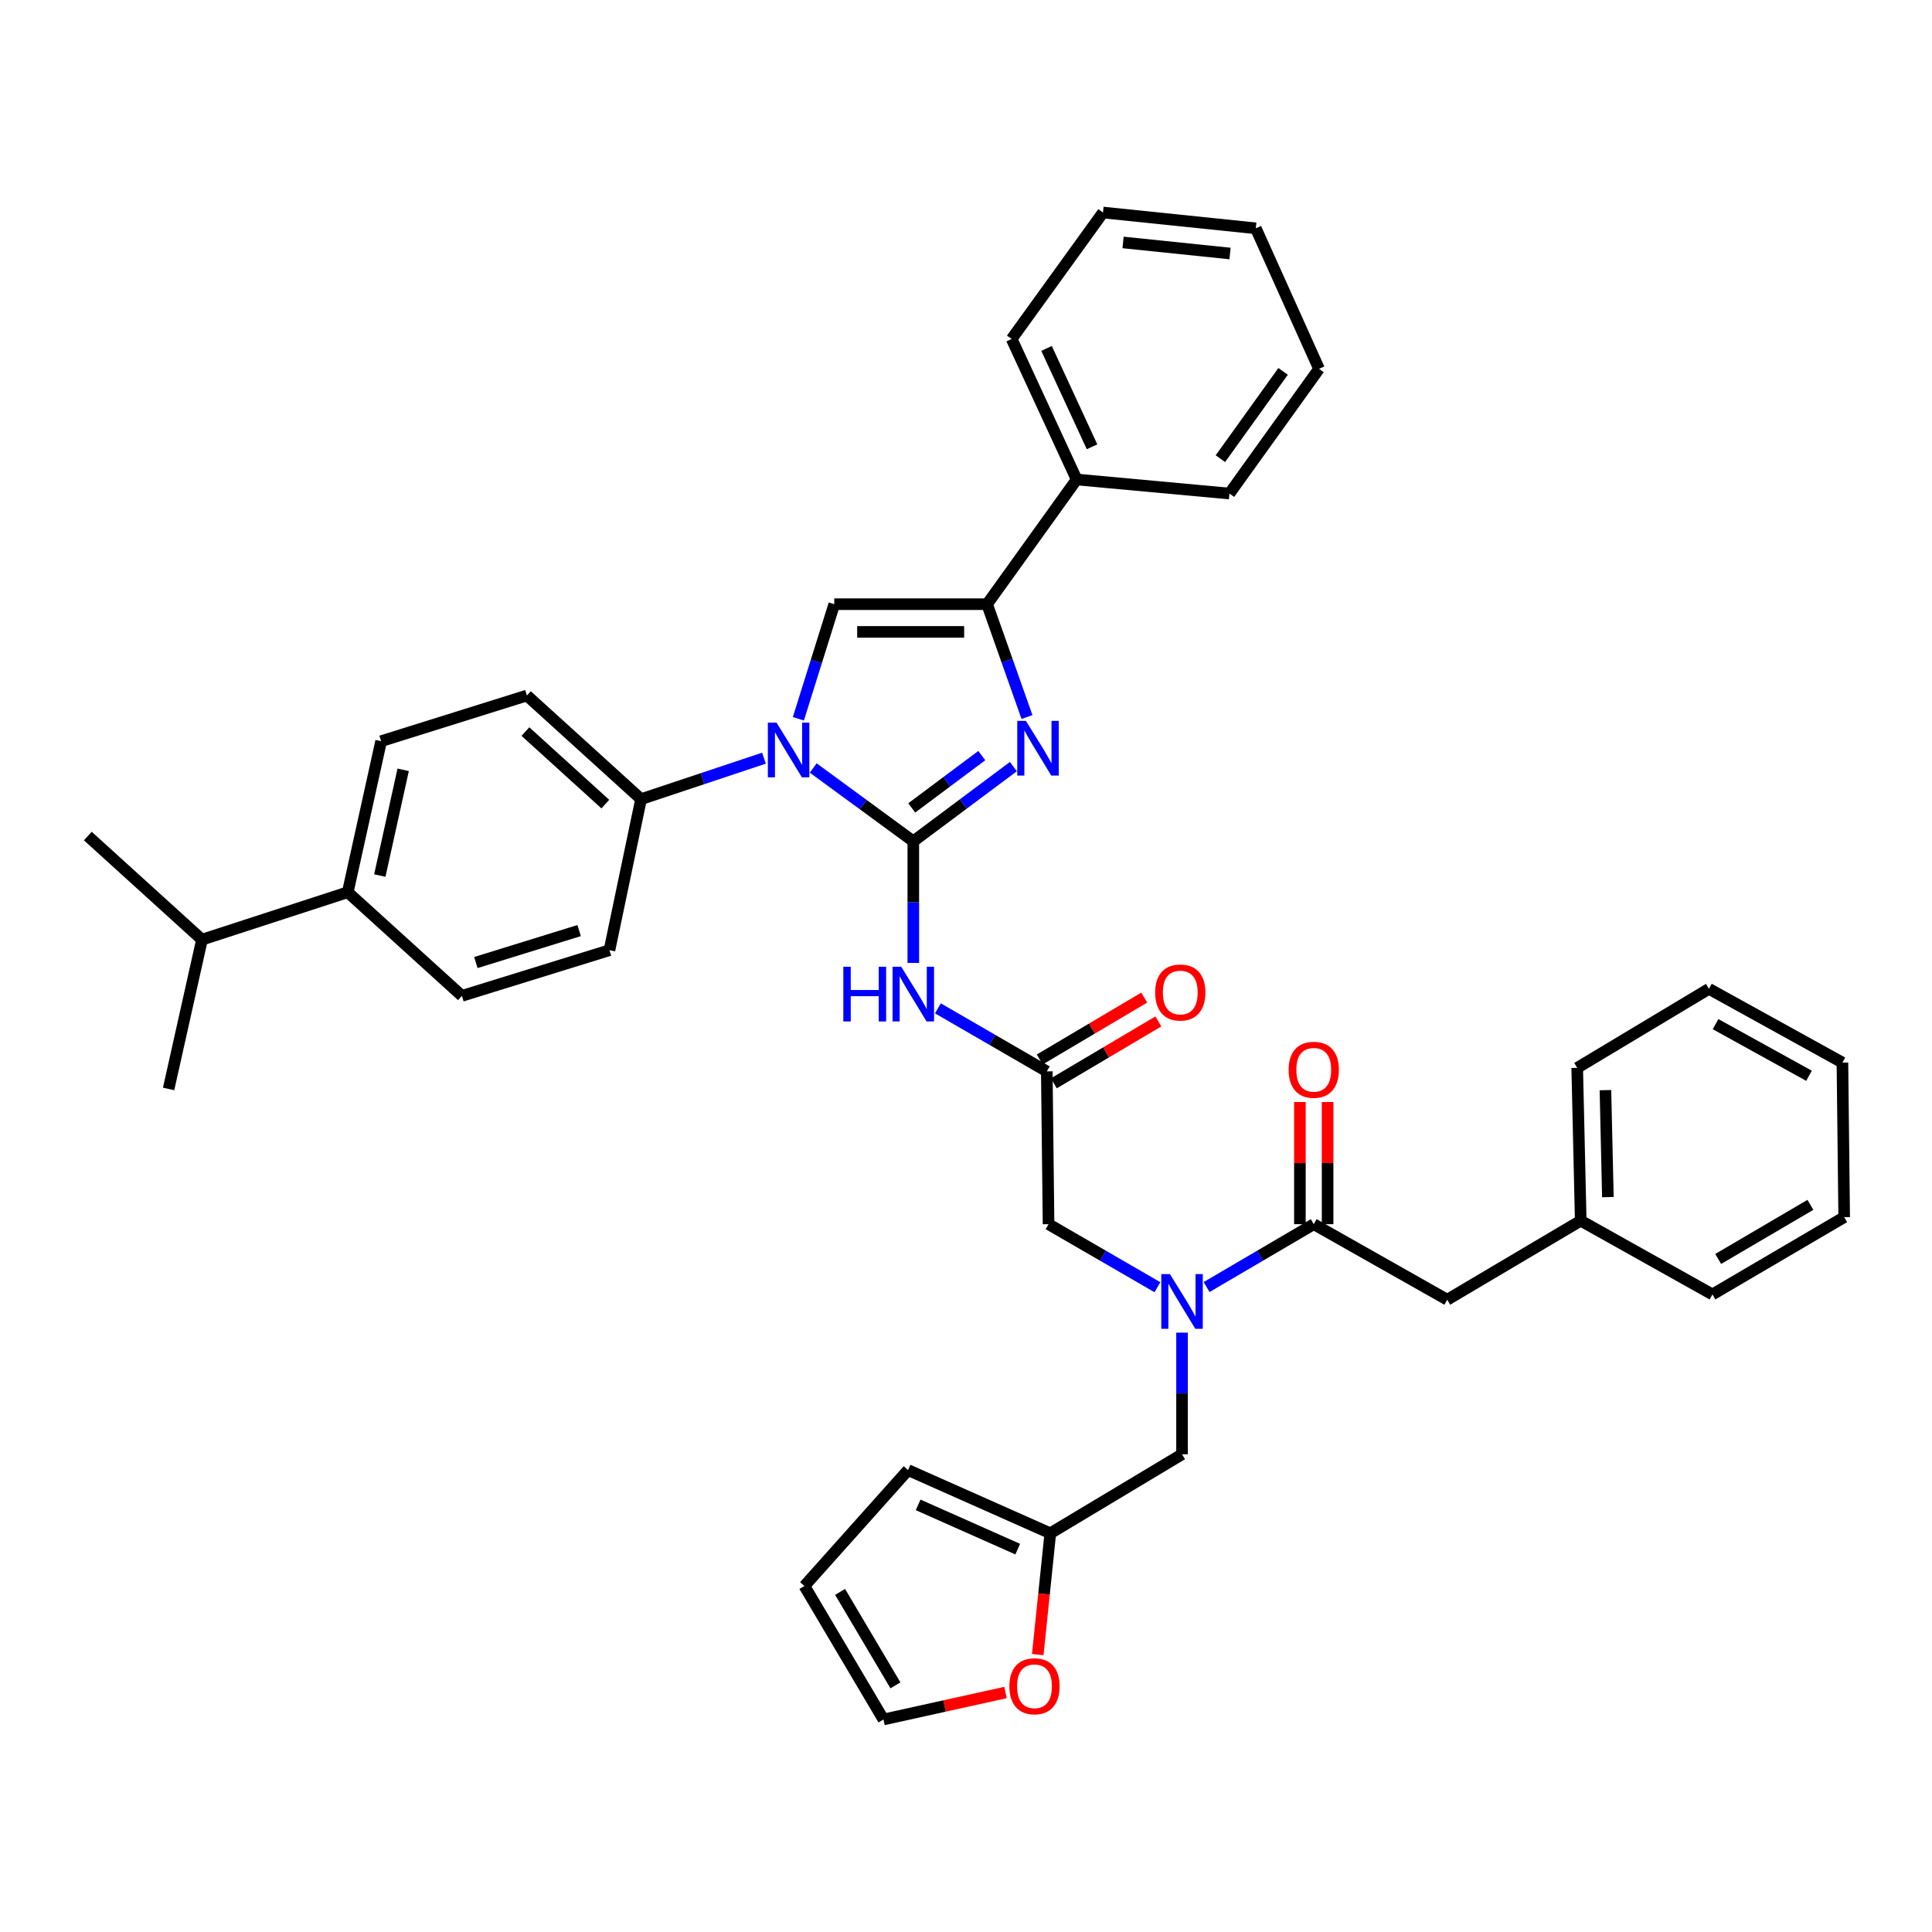 <?xml version='1.0' encoding='iso-8859-1'?>
<svg version='1.1' baseProfile='full'
              xmlns='http://www.w3.org/2000/svg'
                      xmlns:rdkit='http://www.rdkit.org/xml'
                      xmlns:xlink='http://www.w3.org/1999/xlink'
                  xml:space='preserve'
width='1000px' height='1000px' viewBox='0 0 1000 1000'>
<!-- END OF HEADER -->
<rect style='opacity:1.0;fill:#FFFFFF;stroke:none' width='1000' height='1000' x='0' y='0'> </rect>
<path class='bond-0' d='M 599.084,666.261 L 570.906,649.949' style='fill:none;fill-rule:evenodd;stroke:#0000FF;stroke-width:6px;stroke-linecap:butt;stroke-linejoin:miter;stroke-opacity:1' />
<path class='bond-0' d='M 570.906,649.949 L 542.727,633.638' style='fill:none;fill-rule:evenodd;stroke:#000000;stroke-width:6px;stroke-linecap:butt;stroke-linejoin:miter;stroke-opacity:1' />
<path class='bond-1' d='M 624.536,666.173 L 652.267,649.905' style='fill:none;fill-rule:evenodd;stroke:#0000FF;stroke-width:6px;stroke-linecap:butt;stroke-linejoin:miter;stroke-opacity:1' />
<path class='bond-1' d='M 652.267,649.905 L 679.997,633.638' style='fill:none;fill-rule:evenodd;stroke:#000000;stroke-width:6px;stroke-linecap:butt;stroke-linejoin:miter;stroke-opacity:1' />
<path class='bond-2' d='M 611.82,689.77 L 611.82,721.25' style='fill:none;fill-rule:evenodd;stroke:#0000FF;stroke-width:6px;stroke-linecap:butt;stroke-linejoin:miter;stroke-opacity:1' />
<path class='bond-2' d='M 611.82,721.25 L 611.82,752.731' style='fill:none;fill-rule:evenodd;stroke:#000000;stroke-width:6px;stroke-linecap:butt;stroke-linejoin:miter;stroke-opacity:1' />
<path class='bond-3' d='M 749.09,672.725 L 818.183,631.822' style='fill:none;fill-rule:evenodd;stroke:#000000;stroke-width:6px;stroke-linecap:butt;stroke-linejoin:miter;stroke-opacity:1' />
<path class='bond-4' d='M 749.09,672.725 L 679.997,633.638' style='fill:none;fill-rule:evenodd;stroke:#000000;stroke-width:6px;stroke-linecap:butt;stroke-linejoin:miter;stroke-opacity:1' />
<path class='bond-5' d='M 687.166,633.638 L 687.166,602.019' style='fill:none;fill-rule:evenodd;stroke:#000000;stroke-width:6px;stroke-linecap:butt;stroke-linejoin:miter;stroke-opacity:1' />
<path class='bond-5' d='M 687.166,602.019 L 687.166,570.4' style='fill:none;fill-rule:evenodd;stroke:#FF0000;stroke-width:6px;stroke-linecap:butt;stroke-linejoin:miter;stroke-opacity:1' />
<path class='bond-5' d='M 672.828,633.638 L 672.828,602.019' style='fill:none;fill-rule:evenodd;stroke:#000000;stroke-width:6px;stroke-linecap:butt;stroke-linejoin:miter;stroke-opacity:1' />
<path class='bond-5' d='M 672.828,602.019 L 672.828,570.4' style='fill:none;fill-rule:evenodd;stroke:#FF0000;stroke-width:6px;stroke-linecap:butt;stroke-linejoin:miter;stroke-opacity:1' />
<path class='bond-6' d='M 818.183,631.822 L 816.359,552.724' style='fill:none;fill-rule:evenodd;stroke:#000000;stroke-width:6px;stroke-linecap:butt;stroke-linejoin:miter;stroke-opacity:1' />
<path class='bond-6' d='M 832.244,619.626 L 830.967,564.258' style='fill:none;fill-rule:evenodd;stroke:#000000;stroke-width:6px;stroke-linecap:butt;stroke-linejoin:miter;stroke-opacity:1' />
<path class='bond-7' d='M 818.183,631.822 L 886.36,670.001' style='fill:none;fill-rule:evenodd;stroke:#000000;stroke-width:6px;stroke-linecap:butt;stroke-linejoin:miter;stroke-opacity:1' />
<path class='bond-8' d='M 816.359,552.724 L 884.544,511.821' style='fill:none;fill-rule:evenodd;stroke:#000000;stroke-width:6px;stroke-linecap:butt;stroke-linejoin:miter;stroke-opacity:1' />
<path class='bond-9' d='M 520.453,876.039 L 488.863,883.02' style='fill:none;fill-rule:evenodd;stroke:#FF0000;stroke-width:6px;stroke-linecap:butt;stroke-linejoin:miter;stroke-opacity:1' />
<path class='bond-9' d='M 488.863,883.02 L 457.273,890.001' style='fill:none;fill-rule:evenodd;stroke:#000000;stroke-width:6px;stroke-linecap:butt;stroke-linejoin:miter;stroke-opacity:1' />
<path class='bond-10' d='M 537.141,856.416 L 540.388,825.025' style='fill:none;fill-rule:evenodd;stroke:#FF0000;stroke-width:6px;stroke-linecap:butt;stroke-linejoin:miter;stroke-opacity:1' />
<path class='bond-10' d='M 540.388,825.025 L 543.635,793.634' style='fill:none;fill-rule:evenodd;stroke:#000000;stroke-width:6px;stroke-linecap:butt;stroke-linejoin:miter;stroke-opacity:1' />
<path class='bond-11' d='M 457.273,890.001 L 416.362,820.908' style='fill:none;fill-rule:evenodd;stroke:#000000;stroke-width:6px;stroke-linecap:butt;stroke-linejoin:miter;stroke-opacity:1' />
<path class='bond-11' d='M 463.474,872.332 L 434.836,823.966' style='fill:none;fill-rule:evenodd;stroke:#000000;stroke-width:6px;stroke-linecap:butt;stroke-linejoin:miter;stroke-opacity:1' />
<path class='bond-12' d='M 485.462,521.919 L 513.641,538.233' style='fill:none;fill-rule:evenodd;stroke:#0000FF;stroke-width:6px;stroke-linecap:butt;stroke-linejoin:miter;stroke-opacity:1' />
<path class='bond-12' d='M 513.641,538.233 L 541.819,554.548' style='fill:none;fill-rule:evenodd;stroke:#000000;stroke-width:6px;stroke-linecap:butt;stroke-linejoin:miter;stroke-opacity:1' />
<path class='bond-13' d='M 472.726,498.408 L 472.726,466.932' style='fill:none;fill-rule:evenodd;stroke:#0000FF;stroke-width:6px;stroke-linecap:butt;stroke-linejoin:miter;stroke-opacity:1' />
<path class='bond-13' d='M 472.726,466.932 L 472.726,435.455' style='fill:none;fill-rule:evenodd;stroke:#000000;stroke-width:6px;stroke-linecap:butt;stroke-linejoin:miter;stroke-opacity:1' />
<path class='bond-14' d='M 545.472,560.717 L 572.514,544.704' style='fill:none;fill-rule:evenodd;stroke:#000000;stroke-width:6px;stroke-linecap:butt;stroke-linejoin:miter;stroke-opacity:1' />
<path class='bond-14' d='M 572.514,544.704 L 599.557,528.692' style='fill:none;fill-rule:evenodd;stroke:#FF0000;stroke-width:6px;stroke-linecap:butt;stroke-linejoin:miter;stroke-opacity:1' />
<path class='bond-14' d='M 538.166,548.379 L 565.209,532.367' style='fill:none;fill-rule:evenodd;stroke:#000000;stroke-width:6px;stroke-linecap:butt;stroke-linejoin:miter;stroke-opacity:1' />
<path class='bond-14' d='M 565.209,532.367 L 592.252,516.354' style='fill:none;fill-rule:evenodd;stroke:#FF0000;stroke-width:6px;stroke-linecap:butt;stroke-linejoin:miter;stroke-opacity:1' />
<path class='bond-15' d='M 541.819,554.548 L 542.727,633.638' style='fill:none;fill-rule:evenodd;stroke:#000000;stroke-width:6px;stroke-linecap:butt;stroke-linejoin:miter;stroke-opacity:1' />
<path class='bond-16' d='M 420.921,397.511 L 446.824,416.483' style='fill:none;fill-rule:evenodd;stroke:#0000FF;stroke-width:6px;stroke-linecap:butt;stroke-linejoin:miter;stroke-opacity:1' />
<path class='bond-16' d='M 446.824,416.483 L 472.726,435.455' style='fill:none;fill-rule:evenodd;stroke:#000000;stroke-width:6px;stroke-linecap:butt;stroke-linejoin:miter;stroke-opacity:1' />
<path class='bond-17' d='M 413.236,372.043 L 422.525,342.387' style='fill:none;fill-rule:evenodd;stroke:#0000FF;stroke-width:6px;stroke-linecap:butt;stroke-linejoin:miter;stroke-opacity:1' />
<path class='bond-17' d='M 422.525,342.387 L 431.815,312.73' style='fill:none;fill-rule:evenodd;stroke:#000000;stroke-width:6px;stroke-linecap:butt;stroke-linejoin:miter;stroke-opacity:1' />
<path class='bond-18' d='M 395.429,392.431 L 363.622,403.034' style='fill:none;fill-rule:evenodd;stroke:#0000FF;stroke-width:6px;stroke-linecap:butt;stroke-linejoin:miter;stroke-opacity:1' />
<path class='bond-18' d='M 363.622,403.034 L 331.816,413.638' style='fill:none;fill-rule:evenodd;stroke:#000000;stroke-width:6px;stroke-linecap:butt;stroke-linejoin:miter;stroke-opacity:1' />
<path class='bond-19' d='M 472.726,435.455 L 498.622,416.124' style='fill:none;fill-rule:evenodd;stroke:#000000;stroke-width:6px;stroke-linecap:butt;stroke-linejoin:miter;stroke-opacity:1' />
<path class='bond-19' d='M 498.622,416.124 L 524.517,396.792' style='fill:none;fill-rule:evenodd;stroke:#0000FF;stroke-width:6px;stroke-linecap:butt;stroke-linejoin:miter;stroke-opacity:1' />
<path class='bond-19' d='M 471.918,418.166 L 490.044,404.634' style='fill:none;fill-rule:evenodd;stroke:#000000;stroke-width:6px;stroke-linecap:butt;stroke-linejoin:miter;stroke-opacity:1' />
<path class='bond-19' d='M 490.044,404.634 L 508.171,391.102' style='fill:none;fill-rule:evenodd;stroke:#0000FF;stroke-width:6px;stroke-linecap:butt;stroke-linejoin:miter;stroke-opacity:1' />
<path class='bond-20' d='M 531.565,371.135 L 521.239,341.933' style='fill:none;fill-rule:evenodd;stroke:#0000FF;stroke-width:6px;stroke-linecap:butt;stroke-linejoin:miter;stroke-opacity:1' />
<path class='bond-20' d='M 521.239,341.933 L 510.913,312.73' style='fill:none;fill-rule:evenodd;stroke:#000000;stroke-width:6px;stroke-linecap:butt;stroke-linejoin:miter;stroke-opacity:1' />
<path class='bond-21' d='M 510.913,312.73 L 557.272,248.185' style='fill:none;fill-rule:evenodd;stroke:#000000;stroke-width:6px;stroke-linecap:butt;stroke-linejoin:miter;stroke-opacity:1' />
<path class='bond-22' d='M 510.913,312.73 L 431.815,312.73' style='fill:none;fill-rule:evenodd;stroke:#000000;stroke-width:6px;stroke-linecap:butt;stroke-linejoin:miter;stroke-opacity:1' />
<path class='bond-22' d='M 499.048,327.068 L 443.68,327.068' style='fill:none;fill-rule:evenodd;stroke:#000000;stroke-width:6px;stroke-linecap:butt;stroke-linejoin:miter;stroke-opacity:1' />
<path class='bond-23' d='M 682.729,190.913 L 636.362,255.458' style='fill:none;fill-rule:evenodd;stroke:#000000;stroke-width:6px;stroke-linecap:butt;stroke-linejoin:miter;stroke-opacity:1' />
<path class='bond-23' d='M 664.13,192.23 L 631.672,237.411' style='fill:none;fill-rule:evenodd;stroke:#000000;stroke-width:6px;stroke-linecap:butt;stroke-linejoin:miter;stroke-opacity:1' />
<path class='bond-24' d='M 682.729,190.913 L 649.999,118.18' style='fill:none;fill-rule:evenodd;stroke:#000000;stroke-width:6px;stroke-linecap:butt;stroke-linejoin:miter;stroke-opacity:1' />
<path class='bond-25' d='M 649.999,118.18 L 570.909,109.999' style='fill:none;fill-rule:evenodd;stroke:#000000;stroke-width:6px;stroke-linecap:butt;stroke-linejoin:miter;stroke-opacity:1' />
<path class='bond-25' d='M 636.66,131.215 L 581.298,125.488' style='fill:none;fill-rule:evenodd;stroke:#000000;stroke-width:6px;stroke-linecap:butt;stroke-linejoin:miter;stroke-opacity:1' />
<path class='bond-26' d='M 180,461.821 L 197.27,383.639' style='fill:none;fill-rule:evenodd;stroke:#000000;stroke-width:6px;stroke-linecap:butt;stroke-linejoin:miter;stroke-opacity:1' />
<path class='bond-26' d='M 196.591,453.186 L 208.68,398.459' style='fill:none;fill-rule:evenodd;stroke:#000000;stroke-width:6px;stroke-linecap:butt;stroke-linejoin:miter;stroke-opacity:1' />
<path class='bond-27' d='M 180,461.821 L 239.089,515.453' style='fill:none;fill-rule:evenodd;stroke:#000000;stroke-width:6px;stroke-linecap:butt;stroke-linejoin:miter;stroke-opacity:1' />
<path class='bond-28' d='M 180,461.821 L 104.543,486.363' style='fill:none;fill-rule:evenodd;stroke:#000000;stroke-width:6px;stroke-linecap:butt;stroke-linejoin:miter;stroke-opacity:1' />
<path class='bond-29' d='M 197.27,383.639 L 272.727,359.998' style='fill:none;fill-rule:evenodd;stroke:#000000;stroke-width:6px;stroke-linecap:butt;stroke-linejoin:miter;stroke-opacity:1' />
<path class='bond-30' d='M 239.089,515.453 L 315.454,491.819' style='fill:none;fill-rule:evenodd;stroke:#000000;stroke-width:6px;stroke-linecap:butt;stroke-linejoin:miter;stroke-opacity:1' />
<path class='bond-30' d='M 246.305,498.211 L 299.761,481.667' style='fill:none;fill-rule:evenodd;stroke:#000000;stroke-width:6px;stroke-linecap:butt;stroke-linejoin:miter;stroke-opacity:1' />
<path class='bond-31' d='M 331.816,413.638 L 315.454,491.819' style='fill:none;fill-rule:evenodd;stroke:#000000;stroke-width:6px;stroke-linecap:butt;stroke-linejoin:miter;stroke-opacity:1' />
<path class='bond-32' d='M 331.816,413.638 L 272.727,359.998' style='fill:none;fill-rule:evenodd;stroke:#000000;stroke-width:6px;stroke-linecap:butt;stroke-linejoin:miter;stroke-opacity:1' />
<path class='bond-32' d='M 313.315,416.208 L 271.953,378.66' style='fill:none;fill-rule:evenodd;stroke:#000000;stroke-width:6px;stroke-linecap:butt;stroke-linejoin:miter;stroke-opacity:1' />
<path class='bond-33' d='M 104.543,486.363 L 45.455,432.731' style='fill:none;fill-rule:evenodd;stroke:#000000;stroke-width:6px;stroke-linecap:butt;stroke-linejoin:miter;stroke-opacity:1' />
<path class='bond-34' d='M 104.543,486.363 L 87.274,563.637' style='fill:none;fill-rule:evenodd;stroke:#000000;stroke-width:6px;stroke-linecap:butt;stroke-linejoin:miter;stroke-opacity:1' />
<path class='bond-35' d='M 570.909,109.999 L 523.634,175.452' style='fill:none;fill-rule:evenodd;stroke:#000000;stroke-width:6px;stroke-linecap:butt;stroke-linejoin:miter;stroke-opacity:1' />
<path class='bond-36' d='M 523.634,175.452 L 557.272,248.185' style='fill:none;fill-rule:evenodd;stroke:#000000;stroke-width:6px;stroke-linecap:butt;stroke-linejoin:miter;stroke-opacity:1' />
<path class='bond-36' d='M 541.693,180.343 L 565.24,231.257' style='fill:none;fill-rule:evenodd;stroke:#000000;stroke-width:6px;stroke-linecap:butt;stroke-linejoin:miter;stroke-opacity:1' />
<path class='bond-37' d='M 557.272,248.185 L 636.362,255.458' style='fill:none;fill-rule:evenodd;stroke:#000000;stroke-width:6px;stroke-linecap:butt;stroke-linejoin:miter;stroke-opacity:1' />
<path class='bond-38' d='M 416.362,820.908 L 470.002,760.911' style='fill:none;fill-rule:evenodd;stroke:#000000;stroke-width:6px;stroke-linecap:butt;stroke-linejoin:miter;stroke-opacity:1' />
<path class='bond-39' d='M 470.002,760.911 L 543.635,793.634' style='fill:none;fill-rule:evenodd;stroke:#000000;stroke-width:6px;stroke-linecap:butt;stroke-linejoin:miter;stroke-opacity:1' />
<path class='bond-39' d='M 475.224,778.922 L 526.768,801.828' style='fill:none;fill-rule:evenodd;stroke:#000000;stroke-width:6px;stroke-linecap:butt;stroke-linejoin:miter;stroke-opacity:1' />
<path class='bond-40' d='M 543.635,793.634 L 611.82,752.731' style='fill:none;fill-rule:evenodd;stroke:#000000;stroke-width:6px;stroke-linecap:butt;stroke-linejoin:miter;stroke-opacity:1' />
<path class='bond-41' d='M 886.36,670.001 L 954.545,629.998' style='fill:none;fill-rule:evenodd;stroke:#000000;stroke-width:6px;stroke-linecap:butt;stroke-linejoin:miter;stroke-opacity:1' />
<path class='bond-41' d='M 889.333,651.633 L 937.062,623.631' style='fill:none;fill-rule:evenodd;stroke:#000000;stroke-width:6px;stroke-linecap:butt;stroke-linejoin:miter;stroke-opacity:1' />
<path class='bond-42' d='M 954.545,629.998 L 953.637,550' style='fill:none;fill-rule:evenodd;stroke:#000000;stroke-width:6px;stroke-linecap:butt;stroke-linejoin:miter;stroke-opacity:1' />
<path class='bond-43' d='M 884.544,511.821 L 953.637,550' style='fill:none;fill-rule:evenodd;stroke:#000000;stroke-width:6px;stroke-linecap:butt;stroke-linejoin:miter;stroke-opacity:1' />
<path class='bond-43' d='M 887.974,530.097 L 936.339,556.822' style='fill:none;fill-rule:evenodd;stroke:#000000;stroke-width:6px;stroke-linecap:butt;stroke-linejoin:miter;stroke-opacity:1' />
<path  class='atom-0' d='M 605.56 659.473
L 614.84 674.473
Q 615.76 675.953, 617.24 678.633
Q 618.72 681.313, 618.8 681.473
L 618.8 659.473
L 622.56 659.473
L 622.56 687.793
L 618.68 687.793
L 608.72 671.393
Q 607.56 669.473, 606.32 667.273
Q 605.12 665.073, 604.76 664.393
L 604.76 687.793
L 601.08 687.793
L 601.08 659.473
L 605.56 659.473
' fill='#0000FF'/>
<path  class='atom-3' d='M 666.997 553.72
Q 666.997 546.92, 670.357 543.12
Q 673.717 539.32, 679.997 539.32
Q 686.277 539.32, 689.637 543.12
Q 692.997 546.92, 692.997 553.72
Q 692.997 560.6, 689.597 564.52
Q 686.197 568.4, 679.997 568.4
Q 673.757 568.4, 670.357 564.52
Q 666.997 560.64, 666.997 553.72
M 679.997 565.2
Q 684.317 565.2, 686.637 562.32
Q 688.997 559.4, 688.997 553.72
Q 688.997 548.16, 686.637 545.36
Q 684.317 542.52, 679.997 542.52
Q 675.677 542.52, 673.317 545.32
Q 670.997 548.12, 670.997 553.72
Q 670.997 559.44, 673.317 562.32
Q 675.677 565.2, 679.997 565.2
' fill='#FF0000'/>
<path  class='atom-6' d='M 522.455 872.803
Q 522.455 866.003, 525.815 862.203
Q 529.175 858.403, 535.455 858.403
Q 541.735 858.403, 545.095 862.203
Q 548.455 866.003, 548.455 872.803
Q 548.455 879.683, 545.055 883.603
Q 541.655 887.483, 535.455 887.483
Q 529.215 887.483, 525.815 883.603
Q 522.455 879.723, 522.455 872.803
M 535.455 884.283
Q 539.775 884.283, 542.095 881.403
Q 544.455 878.483, 544.455 872.803
Q 544.455 867.243, 542.095 864.443
Q 539.775 861.603, 535.455 861.603
Q 531.135 861.603, 528.775 864.403
Q 526.455 867.203, 526.455 872.803
Q 526.455 878.523, 528.775 881.403
Q 531.135 884.283, 535.455 884.283
' fill='#FF0000'/>
<path  class='atom-8' d='M 436.506 500.385
L 440.346 500.385
L 440.346 512.425
L 454.826 512.425
L 454.826 500.385
L 458.666 500.385
L 458.666 528.705
L 454.826 528.705
L 454.826 515.625
L 440.346 515.625
L 440.346 528.705
L 436.506 528.705
L 436.506 500.385
' fill='#0000FF'/>
<path  class='atom-8' d='M 466.466 500.385
L 475.746 515.385
Q 476.666 516.865, 478.146 519.545
Q 479.626 522.225, 479.706 522.385
L 479.706 500.385
L 483.466 500.385
L 483.466 528.705
L 479.586 528.705
L 469.626 512.305
Q 468.466 510.385, 467.226 508.185
Q 466.026 505.985, 465.666 505.305
L 465.666 528.705
L 461.986 528.705
L 461.986 500.385
L 466.466 500.385
' fill='#0000FF'/>
<path  class='atom-10' d='M 597.912 513.717
Q 597.912 506.917, 601.272 503.117
Q 604.632 499.317, 610.912 499.317
Q 617.192 499.317, 620.552 503.117
Q 623.912 506.917, 623.912 513.717
Q 623.912 520.597, 620.512 524.517
Q 617.112 528.397, 610.912 528.397
Q 604.672 528.397, 601.272 524.517
Q 597.912 520.637, 597.912 513.717
M 610.912 525.197
Q 615.232 525.197, 617.552 522.317
Q 619.912 519.397, 619.912 513.717
Q 619.912 508.157, 617.552 505.357
Q 615.232 502.517, 610.912 502.517
Q 606.592 502.517, 604.232 505.317
Q 601.912 508.117, 601.912 513.717
Q 601.912 519.437, 604.232 522.317
Q 606.592 525.197, 610.912 525.197
' fill='#FF0000'/>
<path  class='atom-12' d='M 401.921 374.02
L 411.201 389.02
Q 412.121 390.5, 413.601 393.18
Q 415.081 395.86, 415.161 396.02
L 415.161 374.02
L 418.921 374.02
L 418.921 402.34
L 415.041 402.34
L 405.081 385.94
Q 403.921 384.02, 402.681 381.82
Q 401.481 379.62, 401.121 378.94
L 401.121 402.34
L 397.441 402.34
L 397.441 374.02
L 401.921 374.02
' fill='#0000FF'/>
<path  class='atom-14' d='M 531.011 373.112
L 540.291 388.112
Q 541.211 389.592, 542.691 392.272
Q 544.171 394.952, 544.251 395.112
L 544.251 373.112
L 548.011 373.112
L 548.011 401.432
L 544.131 401.432
L 534.171 385.032
Q 533.011 383.112, 531.771 380.912
Q 530.571 378.712, 530.211 378.032
L 530.211 401.432
L 526.531 401.432
L 526.531 373.112
L 531.011 373.112
' fill='#0000FF'/>
</svg>
